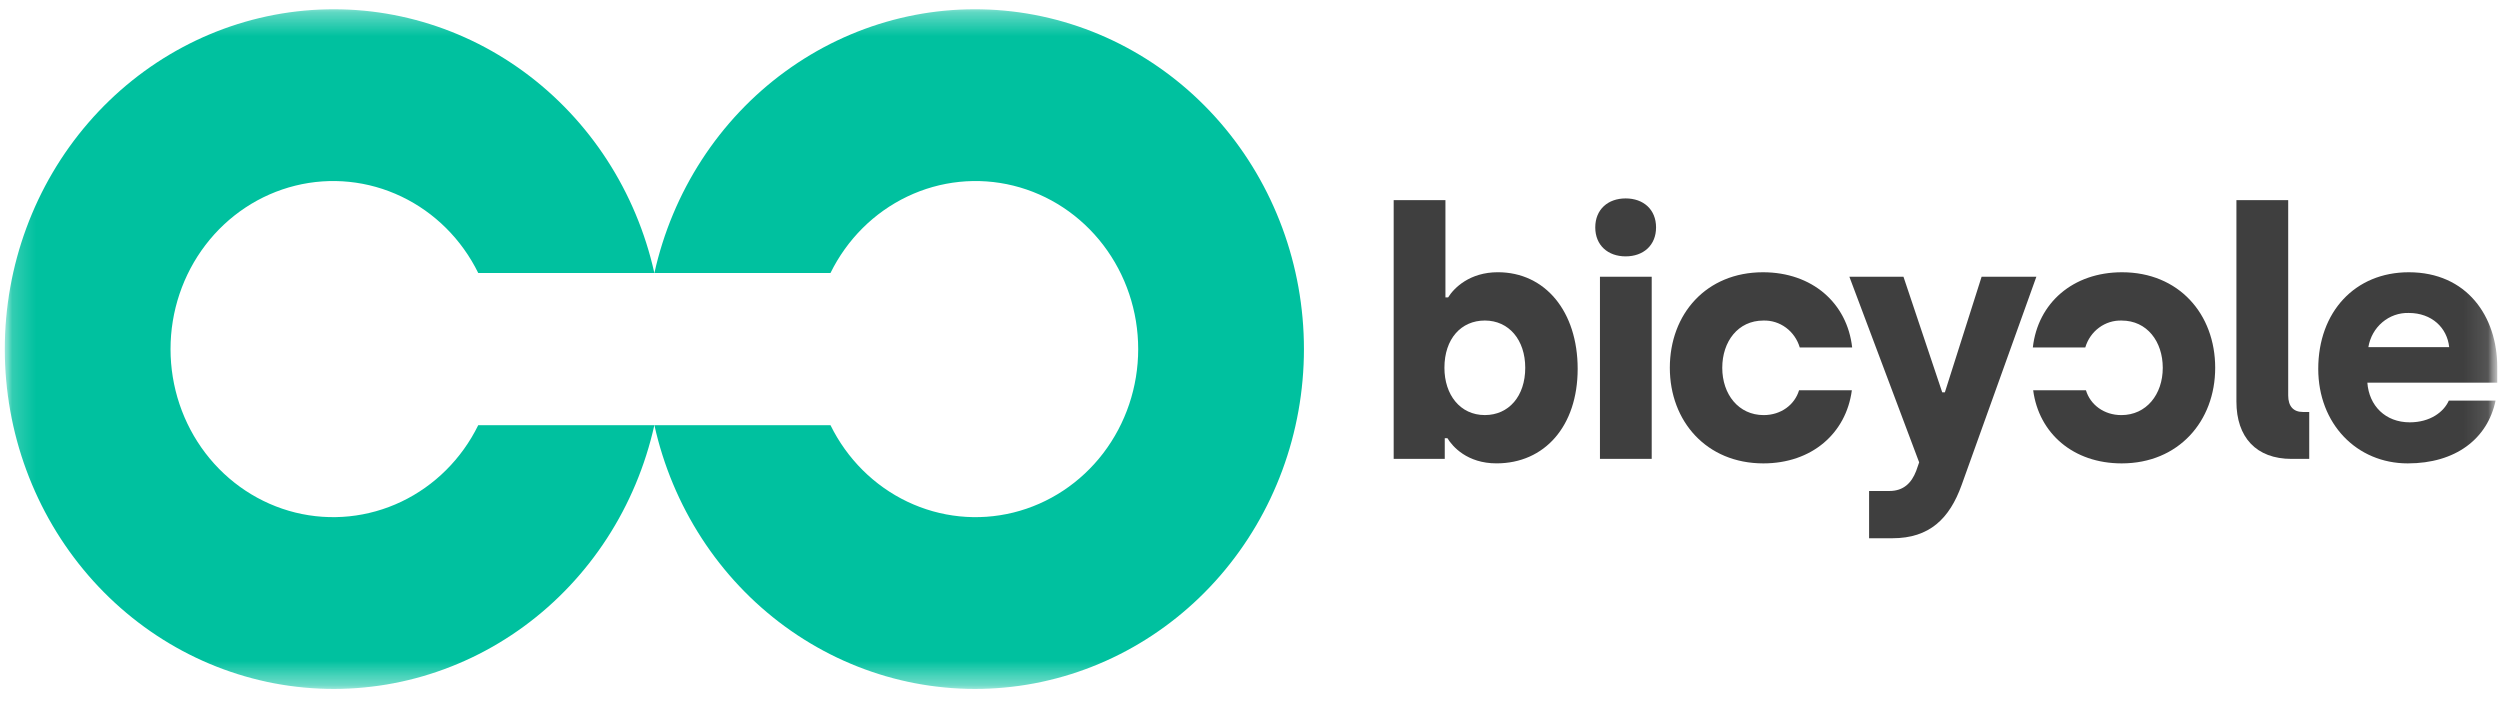 <svg width="104" height="30" viewBox="0 0 104 30" fill="none" xmlns="http://www.w3.org/2000/svg">
<g clip-path="url(#clip0_218_1141)">
<g clip-path="url(#clip1_218_1141)">
<mask id="mask0_218_1141" style="mask-type:luminance" maskUnits="userSpaceOnUse" x="0" y="-1" width="104" height="30">
<path d="M104 -0.007H0V28.852H104V-0.007Z" fill="white"/>
</mask>
<g mask="url(#mask0_218_1141)">
<mask id="mask1_218_1141" style="mask-type:luminance" maskUnits="userSpaceOnUse" x="0" y="0" width="104" height="29">
<path d="M103.882 0.384H0.207V28.659H103.882V0.384Z" fill="white"/>
</mask>
<g mask="url(#mask1_218_1141)">
<path d="M60.213 18.229H60.102V19.09H57.977V8.325H60.13V12.373H60.241C60.491 11.971 61.144 11.325 62.311 11.325C64.284 11.325 65.631 12.961 65.631 15.344C65.631 17.726 64.256 19.276 62.255 19.276C61.033 19.276 60.421 18.573 60.213 18.229ZM63.45 15.301C63.45 14.138 62.769 13.334 61.769 13.334C60.782 13.334 60.088 14.095 60.088 15.301C60.088 16.42 60.741 17.267 61.769 17.267C62.769 17.267 63.45 16.477 63.45 15.301Z" fill="#3F3F3F"/>
<path d="M66.363 9.46C66.363 8.713 66.891 8.254 67.627 8.254C68.364 8.254 68.892 8.713 68.892 9.46C68.892 10.206 68.364 10.665 67.627 10.665C66.891 10.665 66.363 10.206 66.363 9.46ZM66.558 11.512H68.711V19.09H66.558V11.512Z" fill="#3F3F3F"/>
<path d="M69.465 15.301C69.465 13.062 70.98 11.326 73.341 11.326C75.384 11.326 76.842 12.603 77.05 14.454H74.87C74.771 14.122 74.57 13.832 74.296 13.63C74.022 13.427 73.691 13.324 73.355 13.335C72.299 13.335 71.646 14.21 71.646 15.301C71.646 16.407 72.327 17.268 73.369 17.268C74.091 17.268 74.661 16.837 74.841 16.234H77.037C76.8 18.028 75.37 19.277 73.355 19.277C70.993 19.277 69.465 17.526 69.465 15.301Z" fill="#3F3F3F"/>
<path d="M77.754 20.425H78.601C79.184 20.425 79.518 20.095 79.712 19.593L79.837 19.234L76.934 11.512H79.184L80.796 16.32H80.907L82.435 11.512H84.713L81.602 20.181C81.101 21.573 80.268 22.391 78.726 22.391H77.754V20.425Z" fill="#3F3F3F"/>
<path d="M88.262 19.277C86.247 19.277 84.816 18.028 84.58 16.234H86.775C86.956 16.837 87.525 17.268 88.248 17.268C89.29 17.268 89.971 16.407 89.971 15.301C89.971 14.21 89.318 13.335 88.262 13.335C87.925 13.324 87.595 13.427 87.321 13.63C87.047 13.832 86.846 14.122 86.748 14.454H84.566C84.775 12.603 86.234 11.326 88.276 11.326C90.638 11.326 92.152 13.062 92.152 15.301C92.152 17.526 90.624 19.277 88.262 19.277Z" fill="#3F3F3F"/>
<path d="M93.035 16.707V8.325H95.189V16.449C95.189 16.908 95.411 17.138 95.8 17.138H96.064V19.09H95.328C93.855 19.09 93.035 18.186 93.035 16.707Z" fill="#3F3F3F"/>
<path d="M96.439 15.344C96.439 12.976 97.968 11.326 100.205 11.326C102.622 11.326 103.886 13.163 103.886 15.273V15.919H98.482C98.552 16.88 99.232 17.569 100.246 17.569C101.094 17.569 101.663 17.138 101.871 16.665H103.816C103.483 18.258 102.15 19.277 100.163 19.277C98.037 19.277 96.439 17.627 96.439 15.344ZM101.886 14.44C101.802 13.636 101.163 13.019 100.205 13.019C99.805 13.007 99.416 13.144 99.107 13.405C98.798 13.666 98.591 14.034 98.524 14.44H101.886Z" fill="#3F3F3F"/>
<path d="M19.895 17.687C19.207 19.088 18.081 20.209 16.701 20.868C15.32 21.527 13.765 21.687 12.286 21.322C10.807 20.956 9.49 20.086 8.548 18.853C7.606 17.619 7.094 16.093 7.094 14.522C7.094 12.951 7.606 11.426 8.548 10.192C9.49 8.958 10.807 8.089 12.286 7.723C13.765 7.357 15.32 7.517 16.701 8.177C18.081 8.836 19.207 9.957 19.895 11.357H27.221C26.468 7.972 24.535 4.991 21.791 2.984C19.047 0.977 15.683 0.083 12.342 0.475C9.001 0.866 5.916 2.514 3.677 5.105C1.437 7.696 0.199 11.049 0.199 14.522C0.199 17.996 1.437 21.348 3.677 23.939C5.916 26.53 9.001 28.179 12.342 28.57C15.683 28.961 19.047 28.068 21.791 26.061C24.535 24.054 26.468 21.073 27.221 17.687H19.895Z" fill="#00C19F"/>
<path d="M34.548 17.687C35.237 19.088 36.362 20.209 37.742 20.868C39.123 21.528 40.678 21.687 42.157 21.322C43.636 20.956 44.953 20.086 45.895 18.853C46.837 17.619 47.349 16.094 47.349 14.522C47.349 12.951 46.837 11.426 45.895 10.192C44.953 8.958 43.636 8.089 42.157 7.723C40.678 7.357 39.123 7.517 37.742 8.177C36.362 8.836 35.237 9.956 34.548 11.357H27.223C27.975 7.972 29.908 4.991 32.653 2.984C35.397 0.977 38.76 0.083 42.101 0.475C45.442 0.866 48.527 2.514 50.767 5.105C53.006 7.696 54.244 11.049 54.244 14.522C54.244 17.996 53.006 21.348 50.767 23.939C48.527 26.53 45.442 28.179 42.101 28.57C38.76 28.961 35.397 28.068 32.653 26.061C29.908 24.054 27.975 21.073 27.223 17.687H34.548Z" fill="#00C19F"/>
</g>
</g>
</g>
</g>
<defs>
<clipPath id="clip0_218_1141">
<rect width="104" height="29.7" fill="white"/>
</clipPath>
<clipPath id="clip1_218_1141">
<rect width="104" height="29.714" fill="white" transform="translate(0 -0.007)"/>
</clipPath>
</defs>
</svg>
